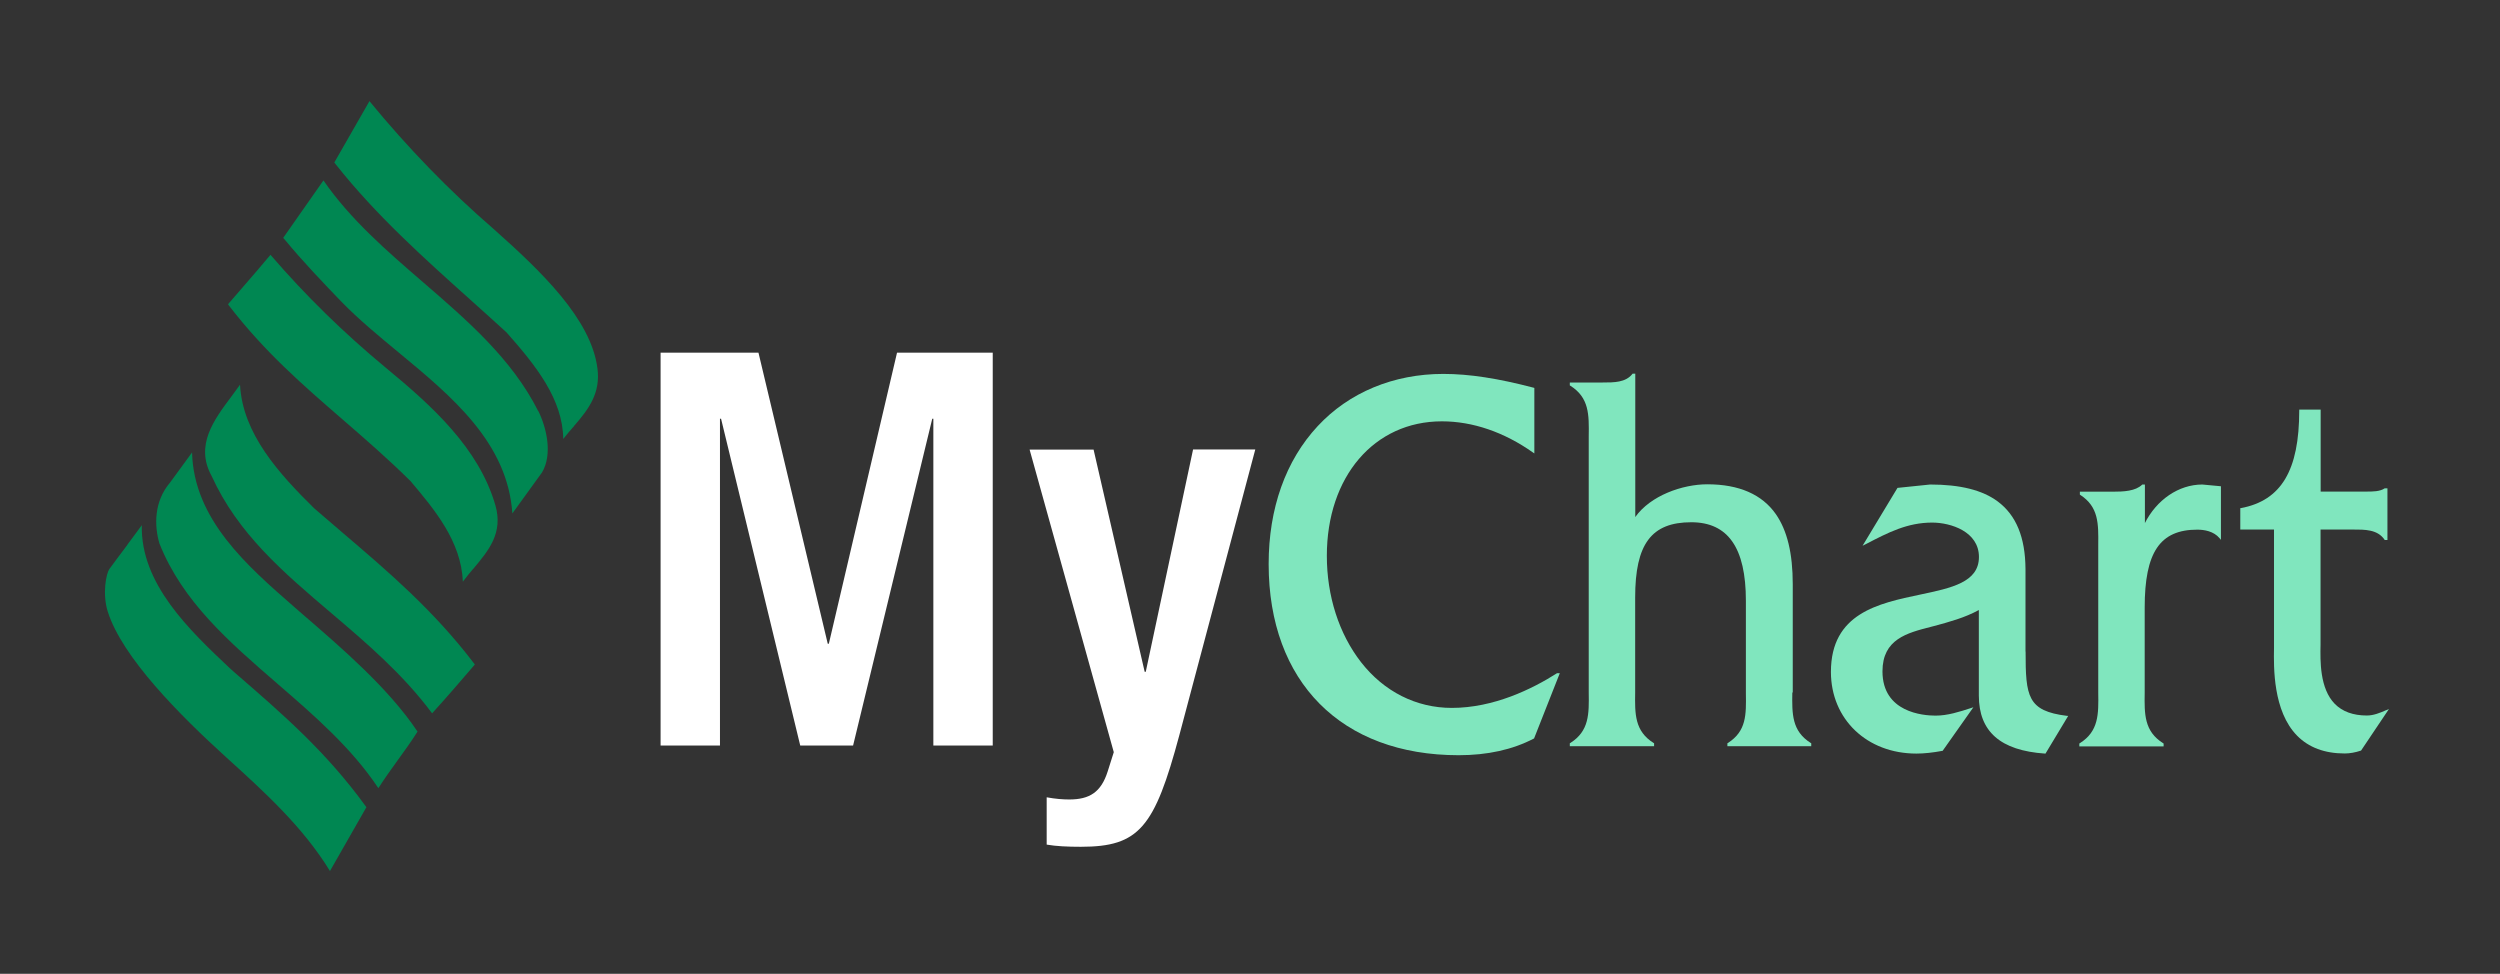 <?xml version="1.0" encoding="UTF-8"?>
<svg id="Layer_1" xmlns="http://www.w3.org/2000/svg" viewBox="0 0 229.87 89.54">
  <rect x="0" y="0" width="229.87" height="89.54" fill="#333333" stroke="none"/>
  <defs>
    <style>
      .cls-1 {
        fill: #fff;
      }

      .cls-2 {
        fill: #008752;
      }

      .cls-3 {
        fill: #80e6be;
      }
    </style>
  </defs>
  <g>
    <path class="cls-2" d="M52.78,39.17c1.39-1.59,2.43-3.04,2.16-5.25-.56-4.58-5.21-9-9.57-12.88-4.04-3.49-7.87-7.44-11.4-11.74l-3.23,5.64.14.18c3.69,4.67,8.16,8.67,12.48,12.54,1.08.97,2.15,1.93,3.21,2.9,2.74,3.09,5.17,6.15,5.22,9.8.31-.41.66-.8,1-1.19Z" />
    <path class="cls-2" d="M49.47,37.77c-2.4-4.77-6.55-8.35-10.57-11.82-3.28-2.83-6.68-5.76-9.16-9.36h0s-3.7,5.28-3.7,5.28l.15.17c1.59,1.94,3.63,4.07,5.23,5.73,1.55,1.59,3.41,3.13,5.2,4.61,4.95,4.09,10.05,8.32,10.49,14.83l2.74-3.79c.97-1.67.41-4.1-.37-5.66Z" />
    <path class="cls-2" d="M43.51,52.31c1.43-1.7,2.77-3.31,2.04-5.85-1.52-5.25-5.81-9.13-10.08-12.65-3.9-3.23-7.37-6.63-10.6-10.38-.83,1-1.67,1.96-2.48,2.9-.44.51-.98,1.13-1.42,1.64l.07.11c3.29,4.28,6.77,7.29,10.45,10.48,2.04,1.77,4.16,3.6,6.26,5.68,2.2,2.61,4.65,5.51,4.81,9.24.3-.4.62-.79.94-1.17Z" />
    <path class="cls-2" d="M21.32,36.4c-1.67,2.23-3.4,4.54-1.87,7.35,2.42,5.32,6.59,8.87,11.02,12.63,3.23,2.75,6.56,5.58,9.26,9.21,1.38-1.51,2.96-3.36,3.93-4.49l-.09-.12c-3.69-4.84-7.78-8.34-12.12-12.04-.85-.72-1.7-1.45-2.56-2.2-3.21-3.16-6.59-6.85-6.82-11.37-.24.34-.49.68-.75,1.03Z" />
    <path class="cls-2" d="M14.67,50c2.13,5.33,6.38,9.01,10.89,12.91,3.33,2.88,6.77,5.86,9.23,9.56.56-.88,1.18-1.74,1.78-2.57.62-.85,1.25-1.73,1.82-2.63-2.66-3.99-7.02-7.73-10.52-10.75l-.78-.68c-4.37-3.81-9.28-8.09-9.43-14.24l-2.01,2.75c-1.5,1.76-1.48,3.97-.98,5.66Z" />
    <path class="cls-2" d="M11.74,50.06c-.55.74-1.41,1.87-1.69,2.27s-.66,2.26-.14,3.91c1.33,4.21,6.64,9.54,10.91,13.41,3.45,3.13,7.02,6.36,9.52,10.44l3.35-5.87-.08-.11c-3.64-5-7.52-8.36-12.01-12.25l-.46-.41c-3.69-3.48-8.23-7.76-8.1-13.16-.44.58-.87,1.16-1.31,1.77Z" />
  </g>
  <path class="cls-1" d="M69.74,32.43l6.37,26.76h.1l6.27-26.76h8.8v36.12h-5.46v-30.05h-.1l-7.28,30.05h-4.86l-7.28-30.05h-.1v30.05h-5.46v-36.12h9Z" />
  <path class="cls-1" d="M100.55,41.33l4.7,20.44h.1l4.35-20.44h5.72l-6.98,26.26c-2.28,8.5-3.69,10.27-9.06,10.27-1.21,0-2.28-.05-3.14-.2v-4.35c.81.15,1.52.2,2.07.2,1.87,0,2.93-.66,3.54-2.58l.56-1.77-7.74-27.82h5.87Z" />
  <g>
    <path class="cls-3" d="M143.15,61.91c-2.28,1.45-5.81,3.18-9.66,3.18-3.27,0-6.24-1.5-8.35-4.21-2.02-2.6-3.14-6.07-3.14-9.77,0-7.28,4.35-12.37,10.58-12.37,2.83,0,5.72.99,8.38,2.87l.12.08v-6.02l-.06-.02c-3.28-.86-5.92-1.27-8.31-1.27-4.57,0-8.67,1.7-11.55,4.8-2.95,3.17-4.51,7.56-4.51,12.68,0,10.84,6.69,17.58,17.47,17.58,2.64,0,4.96-.51,6.91-1.53h.02s2.33-5.91,2.33-5.91l.04-.1h-.29Z" />
    <path class="cls-3" d="M164.84,63.68c0-.24,0-.49,0-.75v-9.21c0-2.84-.51-4.94-1.55-6.44-1.27-1.82-3.39-2.75-6.31-2.75-2.27,0-5.22,1.03-6.62,3.01v-13.18h-.25l-.02.03c-.62.78-1.68.78-2.72.78h-3.03v.27l.04.02c1.75,1.1,1.73,2.67,1.7,4.65,0,.24,0,.49,0,.75v22.06c0,.25,0,.5,0,.75.03,1.98.05,3.55-1.7,4.65l-.04.02v.27h7.75v-.27l-.04-.02c-1.75-1.1-1.73-2.67-1.7-4.65,0-.24,0-.49,0-.75v-7.99c0-4.91,1.49-6.91,5.16-6.91,3.38,0,5.02,2.36,5.02,7.21v7.69c0,.29,0,.57,0,.84.03,1.94.06,3.47-1.66,4.56l-.04.02v.27h7.71v-.27l-.04-.02c-1.75-1.1-1.73-2.67-1.7-4.65Z" />
    <path class="cls-3" d="M186.24,59.9v-7.59c-.02-2.91-.86-4.94-2.55-6.2-1.41-1.05-3.45-1.56-6.22-1.56h0l-3,.31-3.21,5.32.32-.16c2.04-1.06,3.8-1.97,6.08-1.97,1.73,0,4.3.84,4.3,3.16s-2.5,2.85-5.4,3.46c-3.85.81-8.21,1.72-8.21,7.11,0,4.35,3.31,7.51,7.86,7.51.72,0,1.52-.09,2.38-.25h.03s2.83-4.01,2.83-4.01l-.21.07c-1.07.35-2.17.7-3.26.7-1.15,0-4.89-.29-4.89-4.07,0-2.96,2.26-3.53,4.44-4.09l.27-.07c1.42-.38,2.88-.78,4.15-1.48v7.86c0,3.32,1.99,5.06,6.08,5.34h.05s2.09-3.47,2.09-3.47h-.12c-3.63-.45-3.8-1.78-3.8-5.91Z" />
    <path class="cls-3" d="M197.22,48.13v-3.58h-.24l-.02.02c-.62.59-1.68.64-2.73.64h-2.99v.27l.03.02c1.7,1.1,1.68,2.64,1.66,4.59,0,.25,0,.5,0,.76v12.09c0,.26,0,.51,0,.75.03,1.98.05,3.55-1.7,4.65l-.04.02v.27h7.75v-.27l-.04-.02c-1.75-1.1-1.73-2.67-1.7-4.65,0-.24,0-.49,0-.75v-7.08c0-5.08,1.4-7.16,4.84-7.16.63,0,1.5.14,2.04.78l.13.16v-4.93l-1.71-.16c-2.17,0-4.21,1.4-5.3,3.58Z" />
    <path class="cls-3" d="M219.42,65.29c-.57.25-1.17.5-1.79.5-1.26,0-2.25-.36-2.95-1.07-1.39-1.42-1.34-3.94-1.31-5.45,0-.2,0-.38,0-.54v-10.04h2.66c.09,0,.19,0,.29,0,1.12,0,2.28-.02,2.93.93l.02.03h.25v-4.75h-.25c-.44.3-1.1.3-1.69.3h-4.2v-7.54h-1.97v.08c0,5.51-1.65,8.28-5.36,8.98h-.06v1.97h3.1v10.45c0,.13,0,.28,0,.46-.03,1.73-.1,5.78,2.12,8.04,1.07,1.09,2.54,1.64,4.38,1.64.47,0,.97-.09,1.48-.26h.02s2.57-3.83,2.57-3.83l-.23.1Z" />
  </g>
</svg>